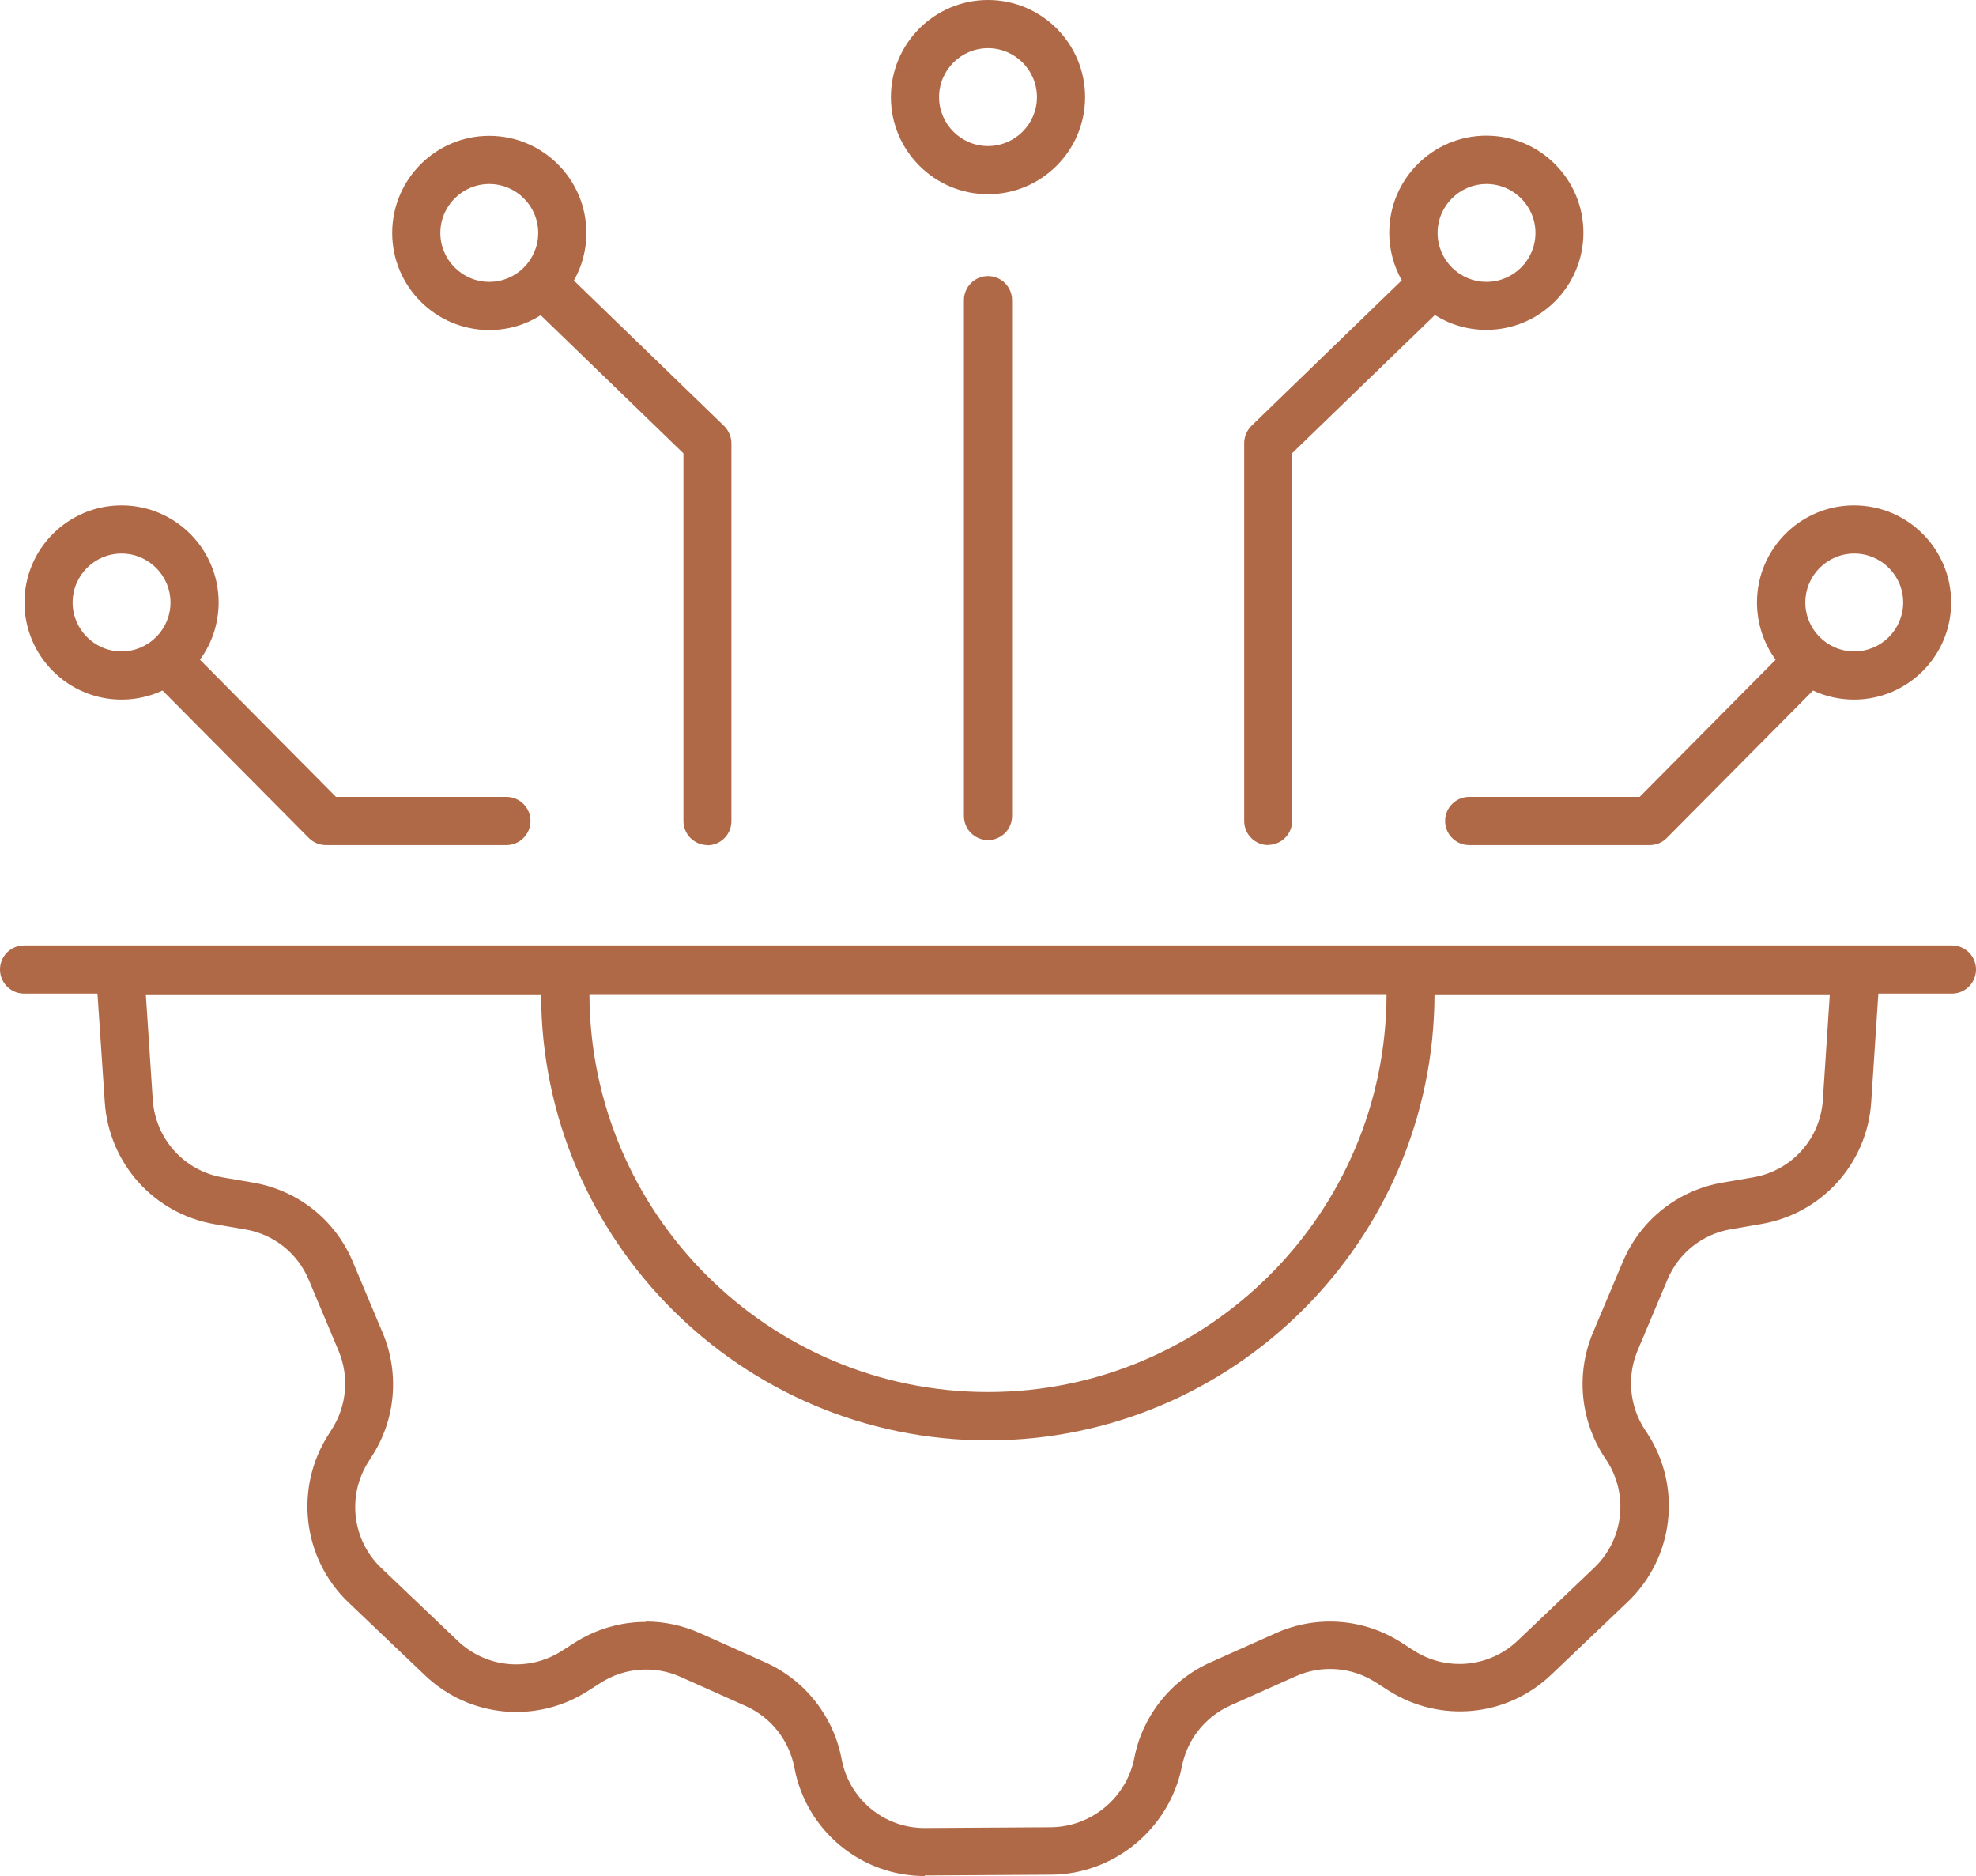 <?xml version="1.0" encoding="UTF-8"?><svg id="b" xmlns="http://www.w3.org/2000/svg" viewBox="0 0 102.58 97.37"><g id="c"><path d="M48,97.37c-3.31,0-6.15-2.36-6.76-5.62-.27-1.42-1.21-2.61-2.52-3.2l-3.4-1.52c-1.35-.6-2.91-.48-4.15.32l-.64.41c-2.68,1.72-6.17,1.39-8.47-.81l-3.97-3.78c-2.4-2.29-2.82-5.96-1.02-8.74l.14-.22c.79-1.22.93-2.75.37-4.09l-1.55-3.69c-.58-1.39-1.82-2.37-3.3-2.62l-1.58-.27c-3.15-.54-5.49-3.14-5.71-6.33l-.38-5.64H1.25c-.69,0-1.25-.56-1.25-1.25s.56-1.25,1.25-1.25h100.08c.69,0,1.25.56,1.25,1.25s-.56,1.25-1.25,1.25h-3.82l-.37,5.63c-.21,3.19-2.56,5.79-5.71,6.33l-1.57.27c-1.48.25-2.72,1.23-3.3,2.62l-1.55,3.68c-.56,1.34-.42,2.87.37,4.09l.14.21c1.81,2.78,1.38,6.45-1.02,8.74l-3.97,3.78c-2.3,2.2-5.78,2.53-8.47.81l-.64-.41c-1.24-.8-2.8-.92-4.15-.32l-3.4,1.52c-1.31.59-2.26,1.78-2.52,3.2-.67,3.22-3.52,5.56-6.78,5.58l-6.52.04h-.04ZM33.53,84.16c.95,0,1.9.2,2.8.6l3.4,1.52c2.06.92,3.54,2.8,3.96,5.02.39,2.08,2.2,3.58,4.3,3.58h.03l6.52-.04c2.09-.01,3.92-1.51,4.34-3.56.41-2.2,1.9-4.08,3.96-5l3.4-1.52c2.13-.95,4.57-.76,6.52.5l.64.41c1.7,1.09,3.92.88,5.39-.52l3.97-3.78c1.53-1.46,1.8-3.79.65-5.56l-.14-.21c-1.24-1.92-1.46-4.32-.58-6.42l1.55-3.68c.92-2.18,2.85-3.72,5.18-4.12l1.58-.27c2.01-.34,3.5-2,3.63-4.03l.36-5.47h-20.52c-.03,12.77-10.42,23.15-23.19,23.15s-23.17-10.38-23.19-23.15H7.57l.36,5.47c.14,2.03,1.63,3.69,3.63,4.03l1.58.27c2.33.4,4.27,1.94,5.18,4.12l1.55,3.69c.88,2.1.67,4.5-.58,6.42l-.14.22c-1.15,1.77-.88,4.11.65,5.56l3.97,3.78c1.47,1.4,3.68,1.61,5.39.52l.64-.41c1.13-.73,2.42-1.1,3.72-1.1ZM30.6,51.6c.03,11.39,9.3,20.65,20.69,20.65s20.67-9.26,20.69-20.65H30.6ZM85.64,43.86h-9.37c-.69,0-1.25-.56-1.25-1.25s.56-1.25,1.25-1.25h8.85l7.06-7.12c-.61-.83-.97-1.86-.97-2.97,0-2.78,2.26-5.04,5.04-5.04s5.04,2.26,5.04,5.04-2.26,5.04-5.04,5.04c-.76,0-1.49-.17-2.13-.47l-7.59,7.65c-.24.24-.55.37-.89.37ZM96.26,28.73c-1.4,0-2.54,1.14-2.54,2.54s1.14,2.54,2.54,2.54,2.54-1.14,2.54-2.54-1.14-2.54-2.54-2.54ZM65.84,43.86c-.69,0-1.25-.56-1.25-1.25v-19.61c0-.34.14-.66.38-.9l7.8-7.55c-.41-.73-.65-1.57-.65-2.47,0-2.78,2.26-5.04,5.04-5.04s5.04,2.26,5.04,5.04-2.26,5.04-5.04,5.04c-.98,0-1.9-.28-2.67-.77l-7.41,7.17v19.08c0,.69-.56,1.25-1.25,1.25ZM77.17,9.55c-1.4,0-2.54,1.14-2.54,2.54s1.14,2.54,2.54,2.54,2.54-1.14,2.54-2.54-1.14-2.54-2.54-2.54ZM36.73,43.86c-.69,0-1.25-.56-1.25-1.25v-19.08l-7.41-7.17c-.77.49-1.69.77-2.67.77-2.78,0-5.04-2.26-5.04-5.04s2.26-5.04,5.04-5.04,5.04,2.26,5.04,5.04c0,.9-.23,1.74-.65,2.47l7.8,7.55c.24.24.38.56.38.9v19.61c0,.69-.56,1.25-1.25,1.25ZM25.4,9.55c-1.4,0-2.54,1.14-2.54,2.54s1.14,2.54,2.54,2.54,2.54-1.14,2.54-2.54-1.14-2.54-2.54-2.54ZM26.29,43.86h-9.37c-.33,0-.65-.13-.89-.37l-7.59-7.65c-.65.3-1.37.47-2.13.47-2.78,0-5.04-2.26-5.04-5.04s2.26-5.04,5.04-5.04,5.04,2.26,5.04,5.04c0,1.11-.36,2.14-.97,2.97l7.06,7.12h8.85c.69,0,1.25.56,1.25,1.25s-.56,1.25-1.25,1.25ZM6.31,28.73c-1.4,0-2.54,1.14-2.54,2.54s1.14,2.54,2.54,2.54,2.54-1.14,2.54-2.54-1.14-2.54-2.54-2.54ZM51.29,43.6c-.69,0-1.25-.56-1.25-1.25V15.58c0-.69.56-1.25,1.25-1.25s1.25.56,1.25,1.25v26.77c0,.69-.56,1.25-1.25,1.25ZM51.29,10.08c-2.78,0-5.04-2.26-5.04-5.04s2.26-5.04,5.04-5.04,5.04,2.26,5.04,5.04-2.26,5.04-5.04,5.04ZM51.29,2.5c-1.4,0-2.54,1.14-2.54,2.54s1.14,2.54,2.54,2.54,2.54-1.14,2.54-2.54-1.14-2.54-2.54-2.54Z" style="fill:#b06947;"/></g></svg>